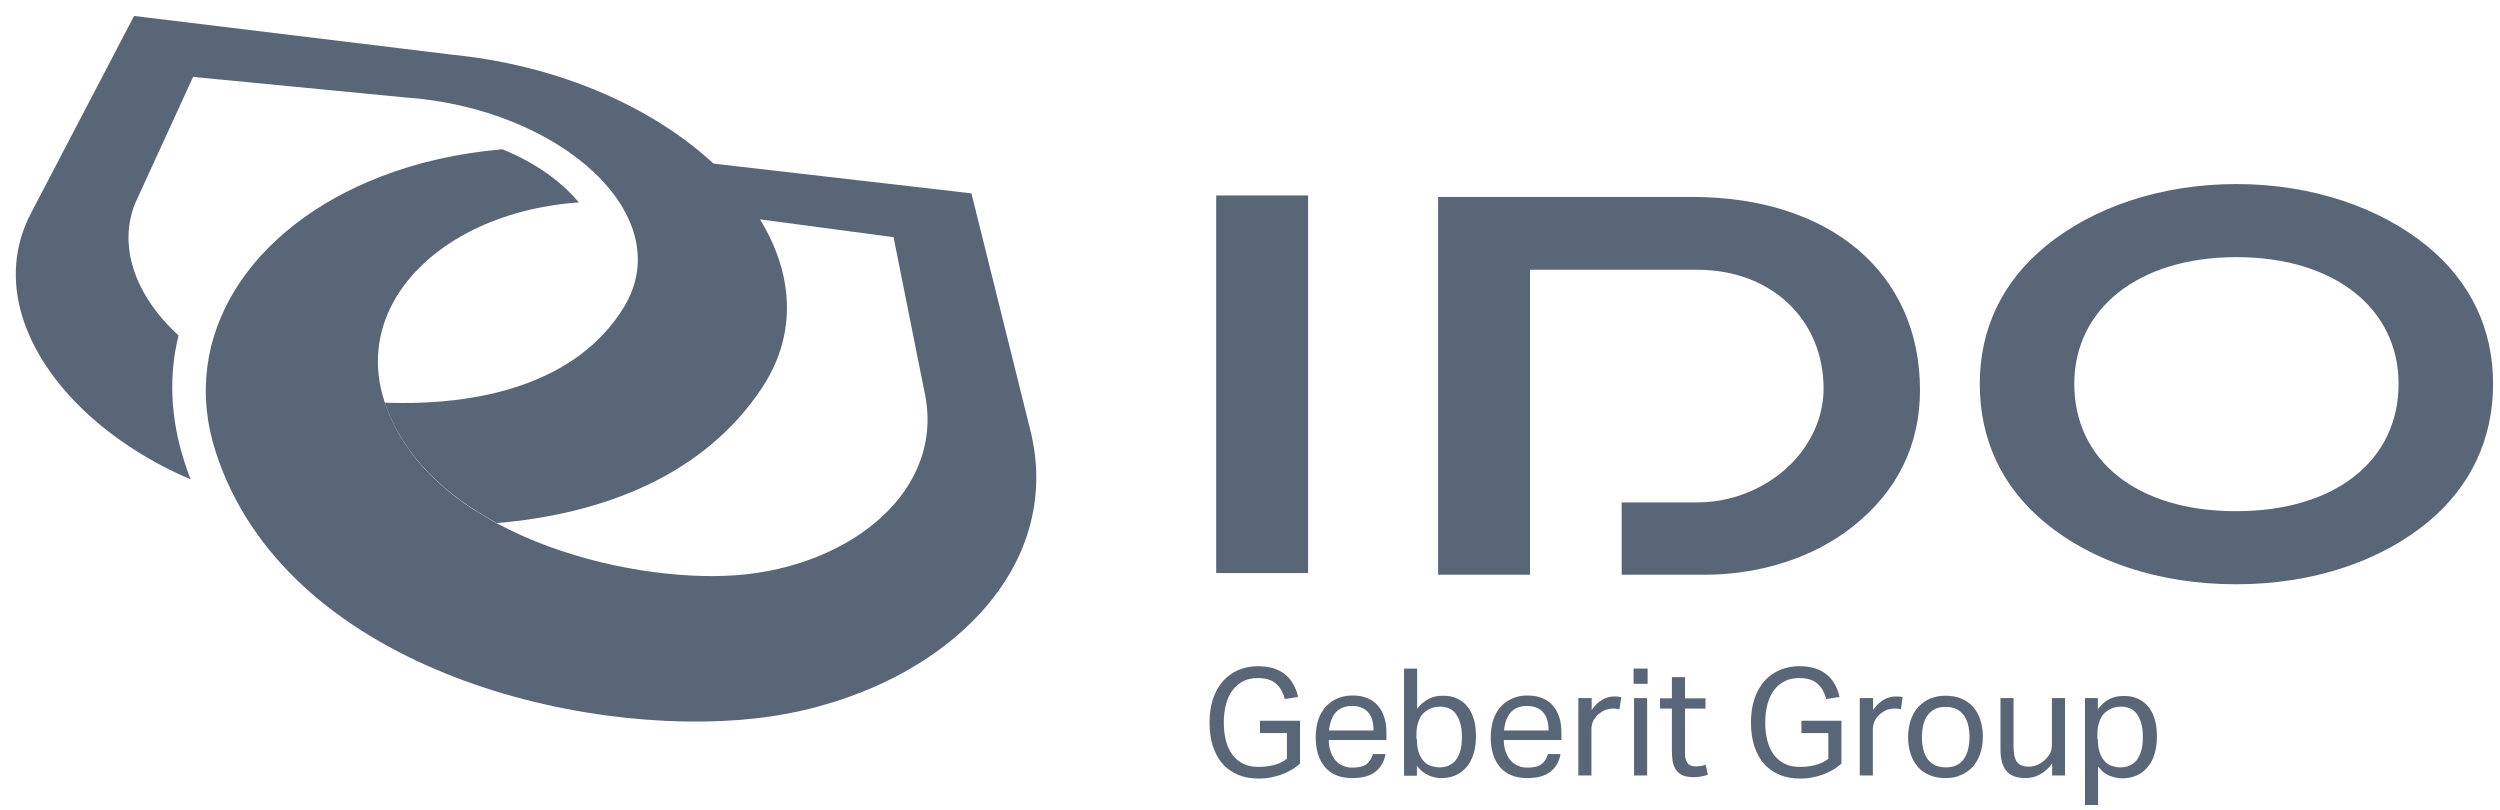 <svg width="105" height="34" viewBox="0 0 105 34" fill="none" xmlns="http://www.w3.org/2000/svg">
    <path d="M16.01 7.41C17.53 6.82 19.25 6.43 21.1 6.27C22.53 6.85 23.6 7.65 24.31 8.5C22.64 8.62 21.14 9.03 19.88 9.65C16.82 11.16 15.18 13.92 16.15 16.87C17.97 22.43 26.25 24.5 30.91 24.16C35.72 23.81 39.79 20.58 38.81 16.37L37.53 9.96L29.18 8.85L27.87 6.63L40.8 8.12L43.27 18.05C44.84 24.31 38.91 29.36 31.76 30.17C24.26 31.02 11.97 28 9.06 18.98C7.48 14.1 10.52 9.52 16.01 7.41Z" fill="#596678" />
    <path d="M6.63 13.16C6.89 13.49 7.18 13.8 7.5 14.09C7.09 15.73 7.14 17.52 7.75 19.41C7.83 19.65 7.91 19.89 8 20.13C6.33 19.42 4.84 18.46 3.64 17.35C1 14.9 -0.19 11.71 1.34 8.88L5.63 0.67L19.02 2.3C28.96 3.31 35.75 10.62 32.01 16.28C29.56 19.99 25.3 21.59 20.87 21.97C18.7 20.8 16.91 19.14 16.16 16.91C20.01 17.06 24.22 16.17 26.21 12.89C28.53 9.06 23.55 4.54 16.99 4.09L8.11 3.23L5.79 8.29C5.01 9.88 5.44 11.67 6.63 13.16Z" fill="#596678" />
    <path d="M54.94 24.07H51.08V8.21H54.94V24.07ZM104.71 16.12C104.71 18.44 103.77 20.44 101.97 21.93C99.98 23.57 97.15 24.54 93.91 24.54C90.69 24.54 87.84 23.58 85.87 21.93C84.07 20.44 83.15 18.45 83.15 16.12C83.15 13.82 84.09 11.85 85.89 10.36C87.9 8.7 90.77 7.73 93.93 7.73C97.11 7.73 99.98 8.72 101.97 10.36C103.77 11.85 104.71 13.82 104.71 16.12ZM100.74 16.12C100.74 12.99 98.09 10.8 93.93 10.8C89.79 10.8 87.12 12.99 87.12 16.12C87.12 19.32 89.73 21.47 93.91 21.47C98.11 21.47 100.74 19.32 100.74 16.12ZM71.04 8.27C76.93 8.27 80.64 11.51 80.64 16.38C80.64 18.68 79.7 20.63 77.81 22.12C76.21 23.39 73.98 24.14 71.57 24.14H68.11V21.1H71.31C72.97 21.1 74.62 20.31 75.6 19.06C76.24 18.25 76.59 17.29 76.59 16.32C76.59 13.43 74.4 11.33 71.29 11.33H64.26V17.81V21.1V24.14H60.4V8.27H71.04Z" fill="#596678" />
    <path d="M52.92 30.27H54.6V32.07C54.49 32.17 54.36 32.27 54.23 32.34C54.09 32.42 53.95 32.48 53.8 32.54C53.65 32.59 53.5 32.63 53.34 32.66C53.18 32.69 53.03 32.7 52.88 32.7C52.55 32.7 52.25 32.65 52 32.54C51.74 32.43 51.52 32.28 51.35 32.08C51.17 31.88 51.04 31.63 50.94 31.34C50.85 31.05 50.8 30.72 50.8 30.35C50.8 29.97 50.85 29.64 50.95 29.34C51.05 29.05 51.19 28.8 51.37 28.6C51.55 28.4 51.76 28.25 52.01 28.14C52.26 28.04 52.53 27.98 52.82 27.98C53.07 27.98 53.29 28.01 53.49 28.07C53.68 28.13 53.85 28.22 53.98 28.33C54.12 28.44 54.23 28.58 54.32 28.74C54.41 28.9 54.48 29.07 54.52 29.27L53.96 29.36C53.93 29.23 53.88 29.11 53.82 29C53.76 28.89 53.69 28.8 53.6 28.72C53.51 28.64 53.4 28.58 53.28 28.54C53.15 28.5 53 28.48 52.82 28.48C52.58 28.48 52.38 28.52 52.2 28.62C52.02 28.71 51.88 28.84 51.76 29C51.64 29.16 51.55 29.36 51.49 29.59C51.43 29.82 51.4 30.07 51.4 30.35C51.4 30.63 51.43 30.88 51.49 31.11C51.55 31.34 51.64 31.53 51.76 31.7C51.88 31.86 52.04 31.99 52.22 32.08C52.4 32.17 52.62 32.21 52.87 32.21C53.1 32.21 53.31 32.18 53.51 32.13C53.71 32.08 53.89 31.99 54.05 31.87V30.79H52.92V30.27V30.27Z" fill="#596678" />
    <path d="M58.19 31.67C58.14 31.98 58 32.23 57.77 32.41C57.55 32.59 57.22 32.68 56.8 32.68C56.3 32.68 55.92 32.53 55.66 32.23C55.4 31.93 55.26 31.51 55.26 30.97C55.26 30.69 55.3 30.44 55.37 30.22C55.45 30 55.55 29.82 55.69 29.67C55.83 29.52 55.99 29.41 56.18 29.33C56.37 29.25 56.57 29.21 56.8 29.21C57.05 29.21 57.27 29.25 57.45 29.33C57.63 29.41 57.78 29.52 57.89 29.66C58.01 29.8 58.09 29.97 58.15 30.16C58.21 30.35 58.23 30.56 58.23 30.8V31.08H55.81C55.81 31.24 55.83 31.4 55.88 31.54C55.92 31.68 55.99 31.8 56.07 31.91C56.15 32.01 56.25 32.09 56.38 32.15C56.5 32.21 56.64 32.24 56.8 32.24C57.07 32.24 57.27 32.19 57.4 32.09C57.53 31.99 57.61 31.85 57.66 31.67H58.19V31.67ZM57.69 30.68C57.69 30.52 57.67 30.38 57.64 30.26C57.61 30.13 57.55 30.03 57.48 29.94C57.41 29.85 57.32 29.78 57.2 29.73C57.09 29.68 56.95 29.65 56.79 29.65C56.5 29.65 56.27 29.74 56.11 29.91C55.95 30.09 55.85 30.34 55.82 30.68H57.69Z" fill="#596678" />
    <path d="M58.97 28.08H59.52V29.77C59.65 29.59 59.81 29.46 59.99 29.36C60.17 29.26 60.37 29.22 60.61 29.22C60.84 29.22 61.04 29.26 61.22 29.35C61.39 29.43 61.54 29.55 61.65 29.7C61.77 29.85 61.85 30.03 61.91 30.24C61.97 30.45 61.99 30.68 61.99 30.93C61.99 31.2 61.96 31.44 61.89 31.66C61.82 31.88 61.73 32.06 61.6 32.21C61.47 32.36 61.32 32.48 61.14 32.56C60.96 32.64 60.76 32.68 60.54 32.68C60.35 32.68 60.17 32.64 59.99 32.56C59.81 32.48 59.65 32.35 59.51 32.16V32.58H58.97V28.08V28.08ZM59.51 31.04C59.51 31.25 59.53 31.43 59.58 31.58C59.63 31.73 59.69 31.85 59.78 31.95C59.86 32.05 59.96 32.12 60.08 32.16C60.2 32.2 60.33 32.23 60.46 32.23C60.59 32.23 60.72 32.21 60.83 32.16C60.94 32.11 61.05 32.04 61.13 31.94C61.21 31.84 61.28 31.7 61.33 31.54C61.38 31.38 61.4 31.18 61.4 30.94C61.4 30.7 61.37 30.5 61.32 30.34C61.27 30.18 61.2 30.05 61.12 29.95C61.04 29.85 60.94 29.78 60.83 29.74C60.72 29.7 60.61 29.68 60.5 29.68C60.36 29.68 60.23 29.7 60.1 29.75C59.98 29.8 59.87 29.87 59.78 29.96C59.69 30.05 59.62 30.17 59.57 30.32C59.52 30.47 59.49 30.63 59.49 30.82V31.04H59.51Z" fill="#596678" />
    <path d="M65.54 31.67C65.49 31.98 65.35 32.23 65.12 32.41C64.9 32.59 64.57 32.68 64.15 32.68C63.65 32.68 63.27 32.53 63.01 32.23C62.75 31.93 62.61 31.51 62.61 30.97C62.61 30.69 62.65 30.44 62.72 30.22C62.8 30 62.9 29.82 63.04 29.67C63.18 29.52 63.34 29.41 63.53 29.33C63.72 29.25 63.92 29.21 64.15 29.21C64.4 29.21 64.62 29.25 64.8 29.33C64.98 29.41 65.13 29.52 65.24 29.66C65.36 29.8 65.44 29.97 65.5 30.16C65.56 30.35 65.58 30.56 65.58 30.8V31.08H63.16C63.16 31.24 63.18 31.4 63.23 31.54C63.27 31.68 63.34 31.8 63.42 31.91C63.5 32.01 63.6 32.09 63.73 32.15C63.85 32.21 63.99 32.24 64.15 32.24C64.42 32.24 64.62 32.19 64.75 32.09C64.88 31.99 64.96 31.85 65.01 31.67H65.54V31.67ZM65.04 30.68C65.04 30.52 65.02 30.38 64.99 30.26C64.96 30.13 64.9 30.03 64.83 29.94C64.76 29.85 64.67 29.78 64.55 29.73C64.44 29.68 64.3 29.65 64.14 29.65C63.85 29.65 63.62 29.74 63.46 29.91C63.3 30.09 63.2 30.34 63.17 30.68H65.04Z" fill="#596678" />
    <path d="M66.31 29.32H66.85V29.82C66.97 29.64 67.11 29.5 67.28 29.4C67.44 29.3 67.62 29.25 67.8 29.25C67.91 29.25 68.01 29.26 68.09 29.28L68.02 29.79C67.98 29.78 67.94 29.77 67.89 29.77C67.85 29.76 67.8 29.76 67.75 29.76C67.65 29.76 67.55 29.78 67.44 29.81C67.34 29.85 67.24 29.91 67.14 29.99C67.05 30.07 66.98 30.16 66.92 30.27C66.87 30.37 66.84 30.5 66.84 30.64V32.57H66.29V29.32H66.31Z" fill="#596678" />
    <path d="M68.61 28.08H69.2V28.72H68.61V28.08ZM68.63 29.32H69.18V32.57H68.63V29.32Z" fill="#596678" />
    <path d="M70.22 29.76H69.72V29.33H70.22V28.44H70.77V29.33H71.63V29.76H70.77V31.67C70.77 31.83 70.81 31.96 70.88 32.05C70.95 32.15 71.06 32.19 71.21 32.19C71.3 32.19 71.38 32.18 71.45 32.17C71.52 32.16 71.58 32.14 71.64 32.12L71.73 32.54C71.65 32.57 71.55 32.59 71.46 32.61C71.36 32.63 71.24 32.64 71.11 32.64C70.93 32.64 70.78 32.61 70.66 32.56C70.55 32.51 70.46 32.43 70.39 32.33C70.32 32.23 70.28 32.11 70.25 31.97C70.23 31.83 70.22 31.68 70.22 31.52V29.76Z" fill="#596678" />
    <path d="M75.66 30.27H77.34V32.07C77.23 32.17 77.1 32.27 76.97 32.34C76.83 32.42 76.69 32.48 76.54 32.54C76.39 32.59 76.24 32.63 76.08 32.66C75.92 32.69 75.77 32.7 75.62 32.7C75.29 32.7 74.99 32.65 74.74 32.54C74.48 32.43 74.26 32.28 74.09 32.08C73.91 31.88 73.78 31.63 73.68 31.34C73.59 31.05 73.54 30.72 73.54 30.35C73.54 29.97 73.59 29.64 73.69 29.34C73.79 29.05 73.93 28.8 74.11 28.6C74.29 28.4 74.5 28.25 74.75 28.14C75 28.04 75.27 27.98 75.56 27.98C75.81 27.98 76.03 28.01 76.23 28.07C76.42 28.13 76.59 28.22 76.72 28.33C76.86 28.44 76.97 28.58 77.06 28.74C77.15 28.9 77.22 29.07 77.26 29.27L76.7 29.36C76.67 29.23 76.62 29.11 76.56 29C76.5 28.89 76.43 28.8 76.34 28.72C76.25 28.64 76.14 28.58 76.02 28.54C75.89 28.5 75.74 28.48 75.56 28.48C75.32 28.48 75.12 28.52 74.94 28.62C74.76 28.71 74.62 28.84 74.5 29C74.38 29.16 74.29 29.36 74.23 29.59C74.17 29.82 74.14 30.07 74.14 30.35C74.14 30.63 74.17 30.88 74.23 31.11C74.29 31.34 74.38 31.53 74.5 31.7C74.62 31.86 74.78 31.99 74.96 32.08C75.14 32.17 75.36 32.21 75.61 32.21C75.84 32.21 76.05 32.18 76.25 32.13C76.45 32.08 76.63 31.99 76.79 31.87V30.79H75.66V30.27V30.27Z" fill="#596678" />
    <path d="M78.13 29.32H78.67V29.82C78.79 29.64 78.93 29.5 79.1 29.4C79.26 29.3 79.44 29.25 79.62 29.25C79.73 29.25 79.83 29.26 79.91 29.28L79.84 29.79C79.8 29.78 79.76 29.77 79.71 29.77C79.67 29.76 79.62 29.76 79.57 29.76C79.47 29.76 79.37 29.78 79.26 29.81C79.16 29.85 79.06 29.91 78.96 29.99C78.87 30.07 78.8 30.16 78.74 30.27C78.69 30.37 78.66 30.5 78.66 30.64V32.57H78.11V29.32H78.13Z" fill="#596678" />
    <path d="M81.71 32.68C81.46 32.68 81.24 32.64 81.05 32.56C80.86 32.48 80.69 32.37 80.56 32.22C80.43 32.07 80.32 31.89 80.25 31.68C80.18 31.47 80.14 31.23 80.14 30.96C80.14 30.7 80.18 30.46 80.25 30.24C80.33 30.03 80.43 29.84 80.57 29.69C80.71 29.54 80.88 29.42 81.07 29.34C81.26 29.26 81.48 29.22 81.72 29.22C81.96 29.22 82.18 29.26 82.37 29.34C82.56 29.42 82.73 29.53 82.86 29.68C83 29.83 83.1 30.01 83.17 30.22C83.24 30.43 83.28 30.67 83.28 30.93C83.28 31.2 83.24 31.44 83.17 31.65C83.1 31.86 82.99 32.05 82.86 32.2C82.72 32.35 82.56 32.47 82.36 32.55C82.18 32.64 81.96 32.68 81.71 32.68ZM81.72 32.23C81.9 32.23 82.05 32.2 82.17 32.14C82.3 32.08 82.4 31.99 82.48 31.88C82.56 31.77 82.62 31.63 82.66 31.47C82.7 31.31 82.72 31.14 82.72 30.95C82.72 30.77 82.7 30.6 82.66 30.44C82.62 30.28 82.56 30.15 82.48 30.04C82.4 29.93 82.29 29.84 82.17 29.78C82.04 29.72 81.89 29.69 81.72 29.69C81.54 29.69 81.39 29.72 81.27 29.78C81.15 29.84 81.04 29.93 80.96 30.04C80.88 30.15 80.82 30.28 80.78 30.44C80.74 30.6 80.72 30.77 80.72 30.96C80.72 31.15 80.74 31.32 80.78 31.48C80.82 31.64 80.88 31.77 80.96 31.88C81.04 31.99 81.14 32.08 81.27 32.14C81.39 32.19 81.54 32.23 81.72 32.23Z" fill="#596678" />
    <path d="M84.02 29.32H84.57V31.37C84.57 31.67 84.62 31.89 84.72 32.01C84.82 32.14 84.98 32.2 85.2 32.2C85.44 32.2 85.66 32.11 85.86 31.94C85.96 31.85 86.04 31.75 86.1 31.65C86.15 31.55 86.18 31.41 86.18 31.25V29.32H86.73V32.57H86.19V32.07C86.03 32.28 85.86 32.43 85.67 32.53C85.49 32.63 85.29 32.68 85.07 32.68C84.7 32.68 84.43 32.58 84.27 32.38C84.1 32.18 84.02 31.88 84.02 31.48V29.32Z" fill="#596678" />
    <path d="M87.57 29.32H88.11V29.79C88.24 29.61 88.4 29.46 88.58 29.37C88.76 29.27 88.97 29.23 89.21 29.23C89.44 29.23 89.64 29.27 89.82 29.36C89.99 29.44 90.14 29.56 90.25 29.71C90.37 29.86 90.45 30.04 90.51 30.25C90.57 30.46 90.59 30.69 90.59 30.94C90.59 31.21 90.56 31.45 90.49 31.67C90.42 31.89 90.33 32.07 90.2 32.22C90.07 32.37 89.92 32.49 89.74 32.57C89.56 32.65 89.36 32.69 89.14 32.69C88.96 32.69 88.77 32.65 88.6 32.58C88.42 32.51 88.26 32.38 88.12 32.19V33.81H87.57V29.32V29.32ZM88.11 31.04C88.11 31.25 88.13 31.43 88.18 31.58C88.23 31.73 88.29 31.85 88.38 31.95C88.46 32.05 88.56 32.12 88.68 32.16C88.8 32.2 88.93 32.23 89.06 32.23C89.19 32.23 89.32 32.21 89.43 32.16C89.54 32.11 89.65 32.04 89.73 31.94C89.81 31.84 89.88 31.7 89.93 31.54C89.98 31.38 90 31.18 90 30.94C90 30.7 89.97 30.5 89.92 30.34C89.87 30.18 89.8 30.05 89.72 29.95C89.64 29.85 89.54 29.78 89.43 29.74C89.32 29.7 89.21 29.68 89.1 29.68C88.96 29.68 88.83 29.7 88.7 29.75C88.58 29.8 88.47 29.87 88.38 29.96C88.29 30.05 88.22 30.17 88.17 30.32C88.12 30.47 88.09 30.63 88.09 30.82V31.04H88.11Z" fill="#596678" />
</svg>
    